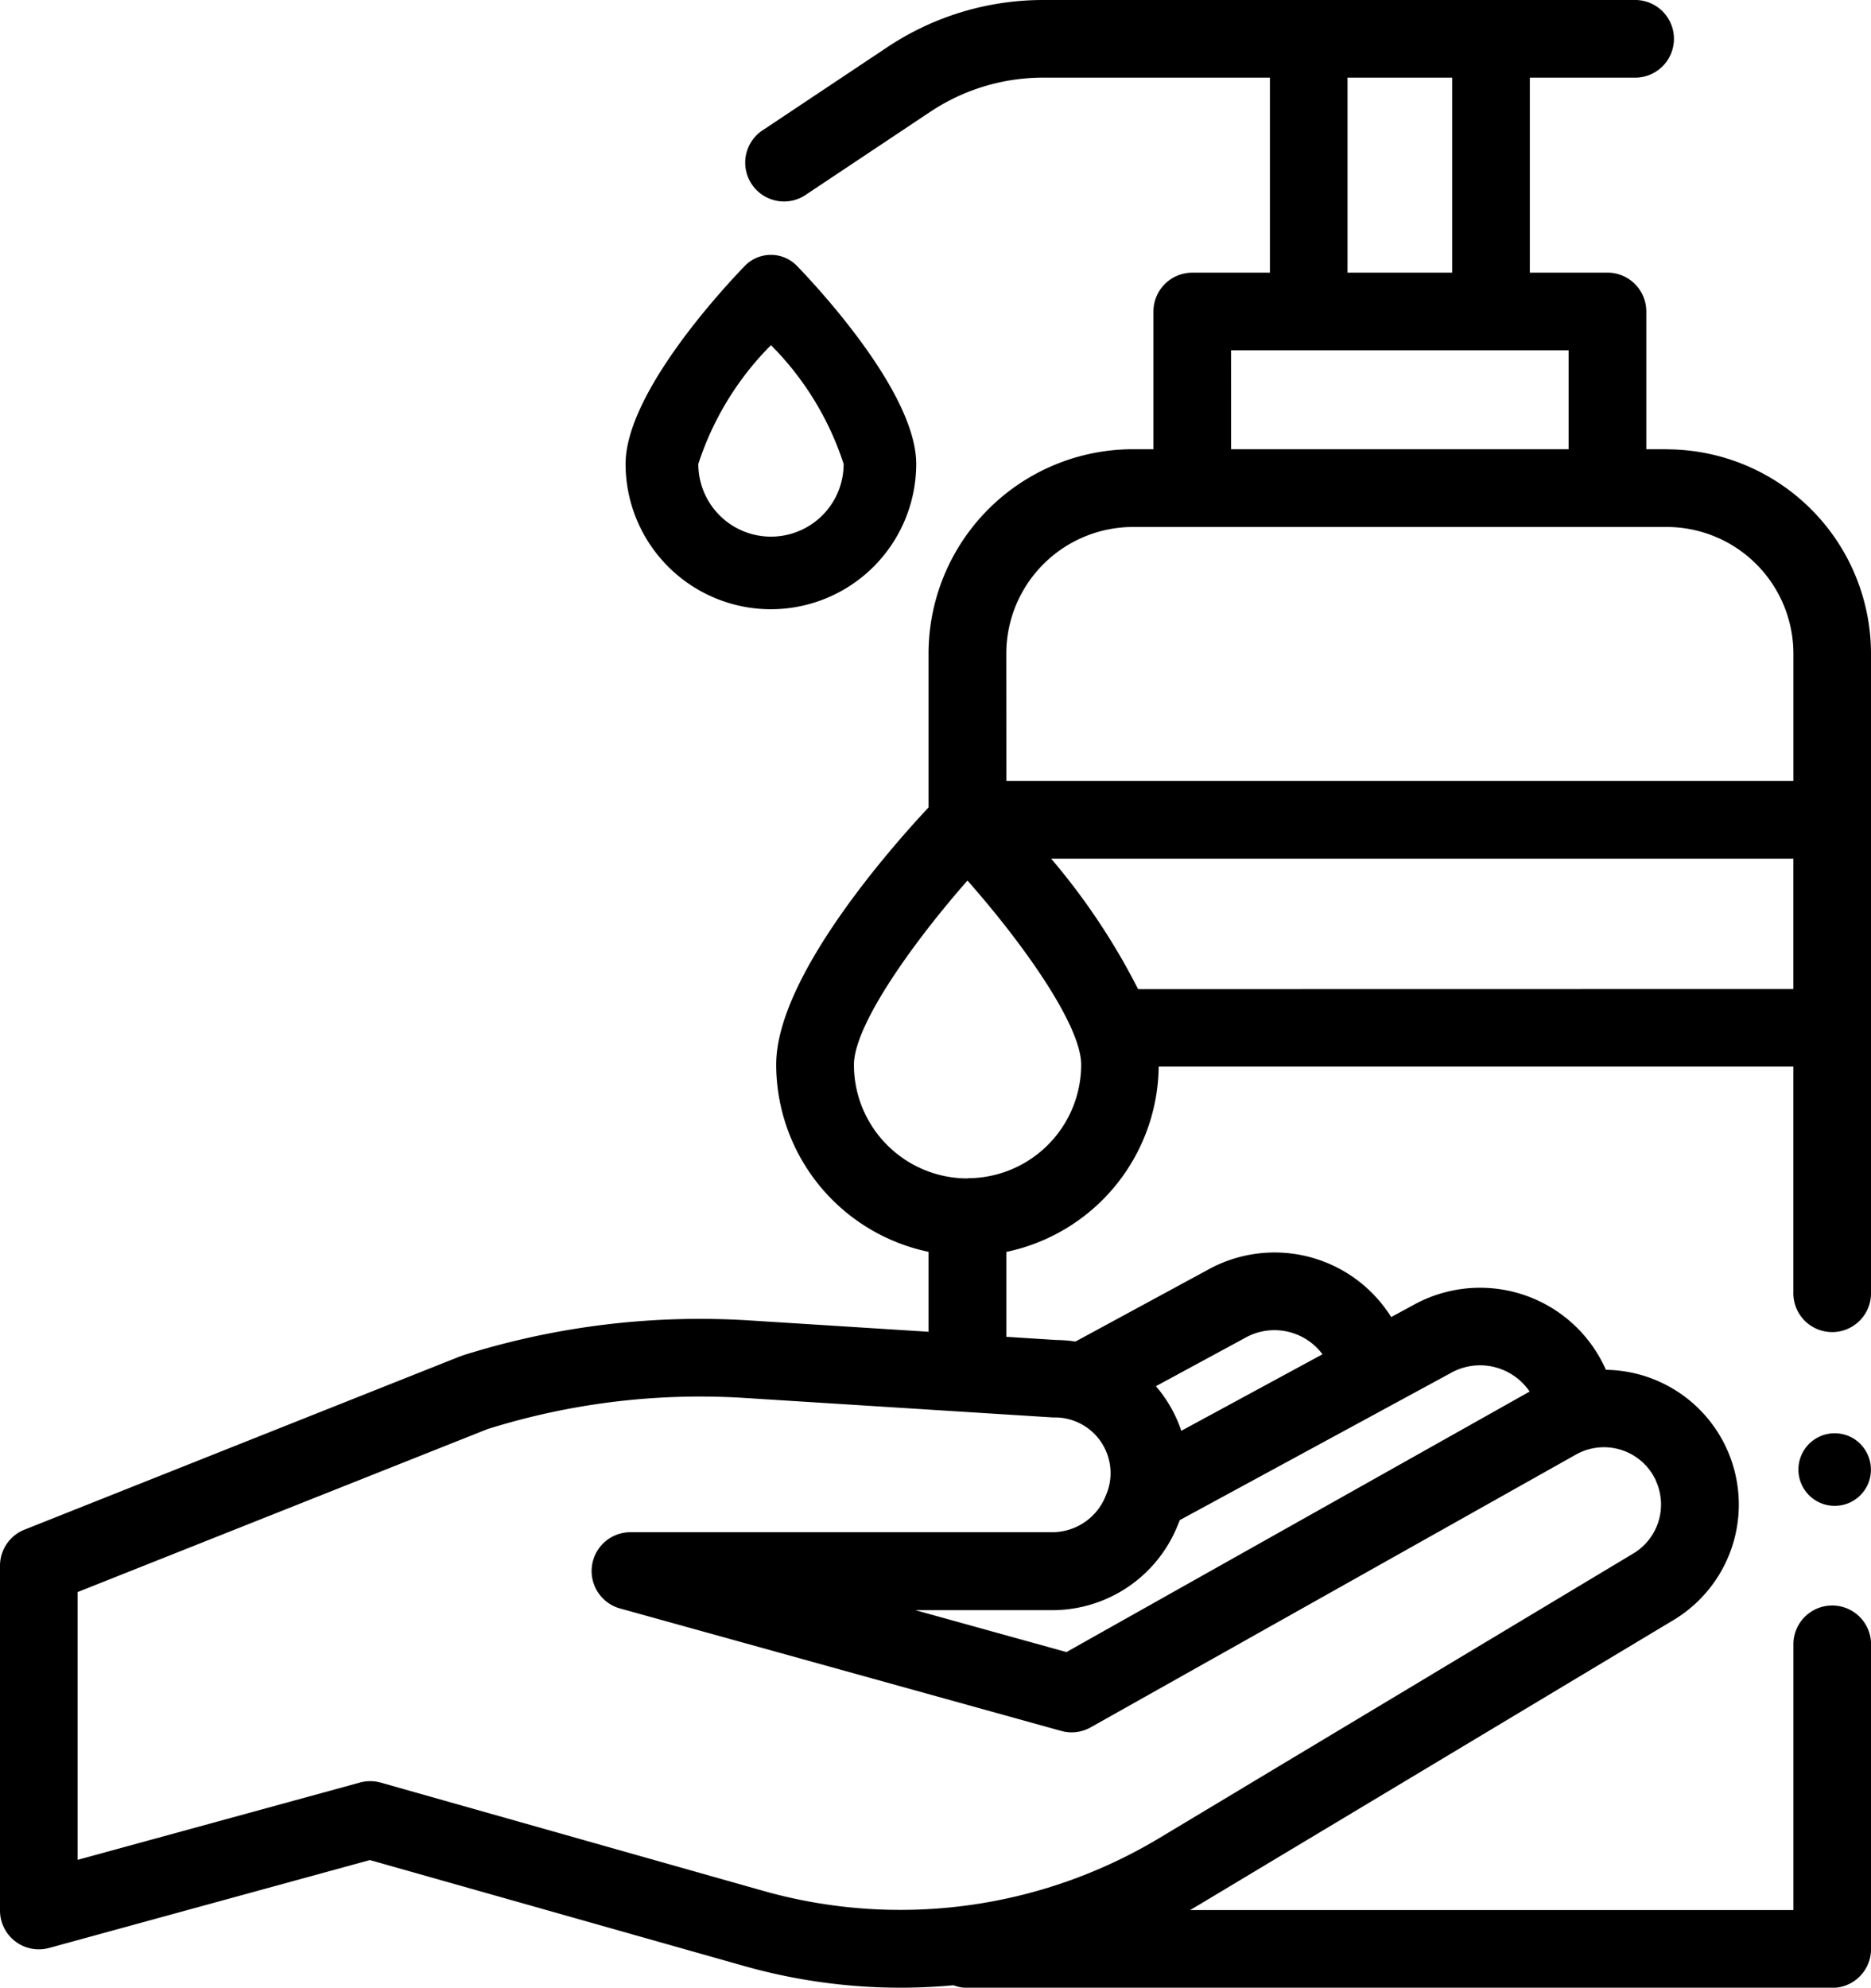 <svg xmlns="http://www.w3.org/2000/svg" width="47.07" height="50" viewBox="0 0 47.07 50">
  <g id="coronavirus" transform="translate(-15)">
    <g id="Group_609" data-name="Group 609" transform="translate(15)">
      <path id="Path_2629" data-name="Path 2629" d="M56.931,11.3h-.514V7.835a.977.977,0,0,0-.977-.977H53.487V1.953h2.68a.977.977,0,0,0,0-1.953H41.249a7.066,7.066,0,0,0-3.931,1.19l-3.1,2.066A.977.977,0,1,0,35.3,4.881l3.1-2.066a5.119,5.119,0,0,1,2.848-.862h5.7V6.859H44.995a.977.977,0,0,0-.977.977V11.3H43.5a5.145,5.145,0,0,0-5.14,5.14v3.87c-1.049,1.124-3.833,4.312-3.833,6.469a4.818,4.818,0,0,0,3.833,4.71V33.5l-4.486-.284a19.828,19.828,0,0,0-7.233.879l-.067.024L15.616,38.478a.977.977,0,0,0-.616.908v8.677A.977.977,0,0,0,16.235,49l8.071-2.211,9.387,2.657A14.5,14.5,0,0,0,37.642,50q.674,0,1.346-.062a.973.973,0,0,0,.353.066H61.094a.977.977,0,0,0,.977-.977V41.331a.977.977,0,0,0-1.953,0v6.716H44.939l.206-.121,11.948-7.169a3.39,3.39,0,0,0-1.692-6.3q-.053-.119-.114-.234a3.46,3.46,0,0,0-4.753-1.383l-.535.29a3.461,3.461,0,0,0-4.635-1.177l-3.308,1.793a3.364,3.364,0,0,0-.478-.039l-1.261-.08V31.491A4.818,4.818,0,0,0,44.15,26.83H60.117V32.5a.977.977,0,1,0,1.953,0V16.443a5.145,5.145,0,0,0-5.14-5.14Zm-.277,25.941a1.436,1.436,0,0,1-.565,1.837L44.141,46.25a12.652,12.652,0,0,1-9.917,1.32L24.576,44.84a.977.977,0,0,0-.524,0l-7.1,1.944V40.048l10.313-4.1a17.876,17.876,0,0,1,6.489-.782l7.729.489.062,0h0a1.4,1.4,0,0,1,1.289,1.932l-.023.055a1.449,1.449,0,0,1-1.337.9h0c-3.322,0-10.615,0-10.615,0a.977.977,0,0,0-.261,1.918l11.1,3.081a.976.976,0,0,0,.74-.09l12.209-6.862a1.438,1.438,0,0,1,2.01.65Zm-5.181-2.69.017-.01a1.508,1.508,0,0,1,1.992.463L41.829,41.557l-3.8-1.054h3.445a3.4,3.4,0,0,0,3.14-2.1l.023-.055q.023-.054.043-.11ZM46.3,33.667l.017-.01a1.508,1.508,0,0,1,1.954.409l-3.552,1.925a3.37,3.37,0,0,0-.639-1.122ZM48.9,1.953h2.633V6.859H48.9Zm-2.93,6.859h8.492V11.3H45.971Zm-5.654,7.631A3.19,3.19,0,0,1,43.5,13.256H56.931a3.19,3.19,0,0,1,3.187,3.187v3.2h-19.8Zm-.977,13.2a2.86,2.86,0,0,1-2.856-2.856c0-1.006,1.5-3.094,2.856-4.637C40.7,23.688,42.2,25.776,42.2,26.782A2.86,2.86,0,0,1,39.341,29.638Zm4.293-4.761A16.774,16.774,0,0,0,41.445,21.6H60.117v3.279Z" transform="translate(-15)"/>
      <path id="Path_2630" data-name="Path 2630" d="M177.8,79.149a3.658,3.658,0,0,0,3.654-3.654c0-1.792-2.5-4.464-3-4.982a.913.913,0,0,0-1.312,0c-.5.517-3,3.19-3,4.982A3.658,3.658,0,0,0,177.8,79.149Zm0-6.643a7.527,7.527,0,0,1,1.828,2.989,1.828,1.828,0,1,1-3.656,0A7.525,7.525,0,0,1,177.8,72.506Z" transform="translate(-158.404 -63.824)"/>
      <path id="Path_2631" data-name="Path 2631" d="M478.434,368.383a.913.913,0,1,0,.352,1.068A.922.922,0,0,0,478.434,368.383Z" transform="translate(-431.77 -332.176)"/>
    </g>
  </g>
</svg>
